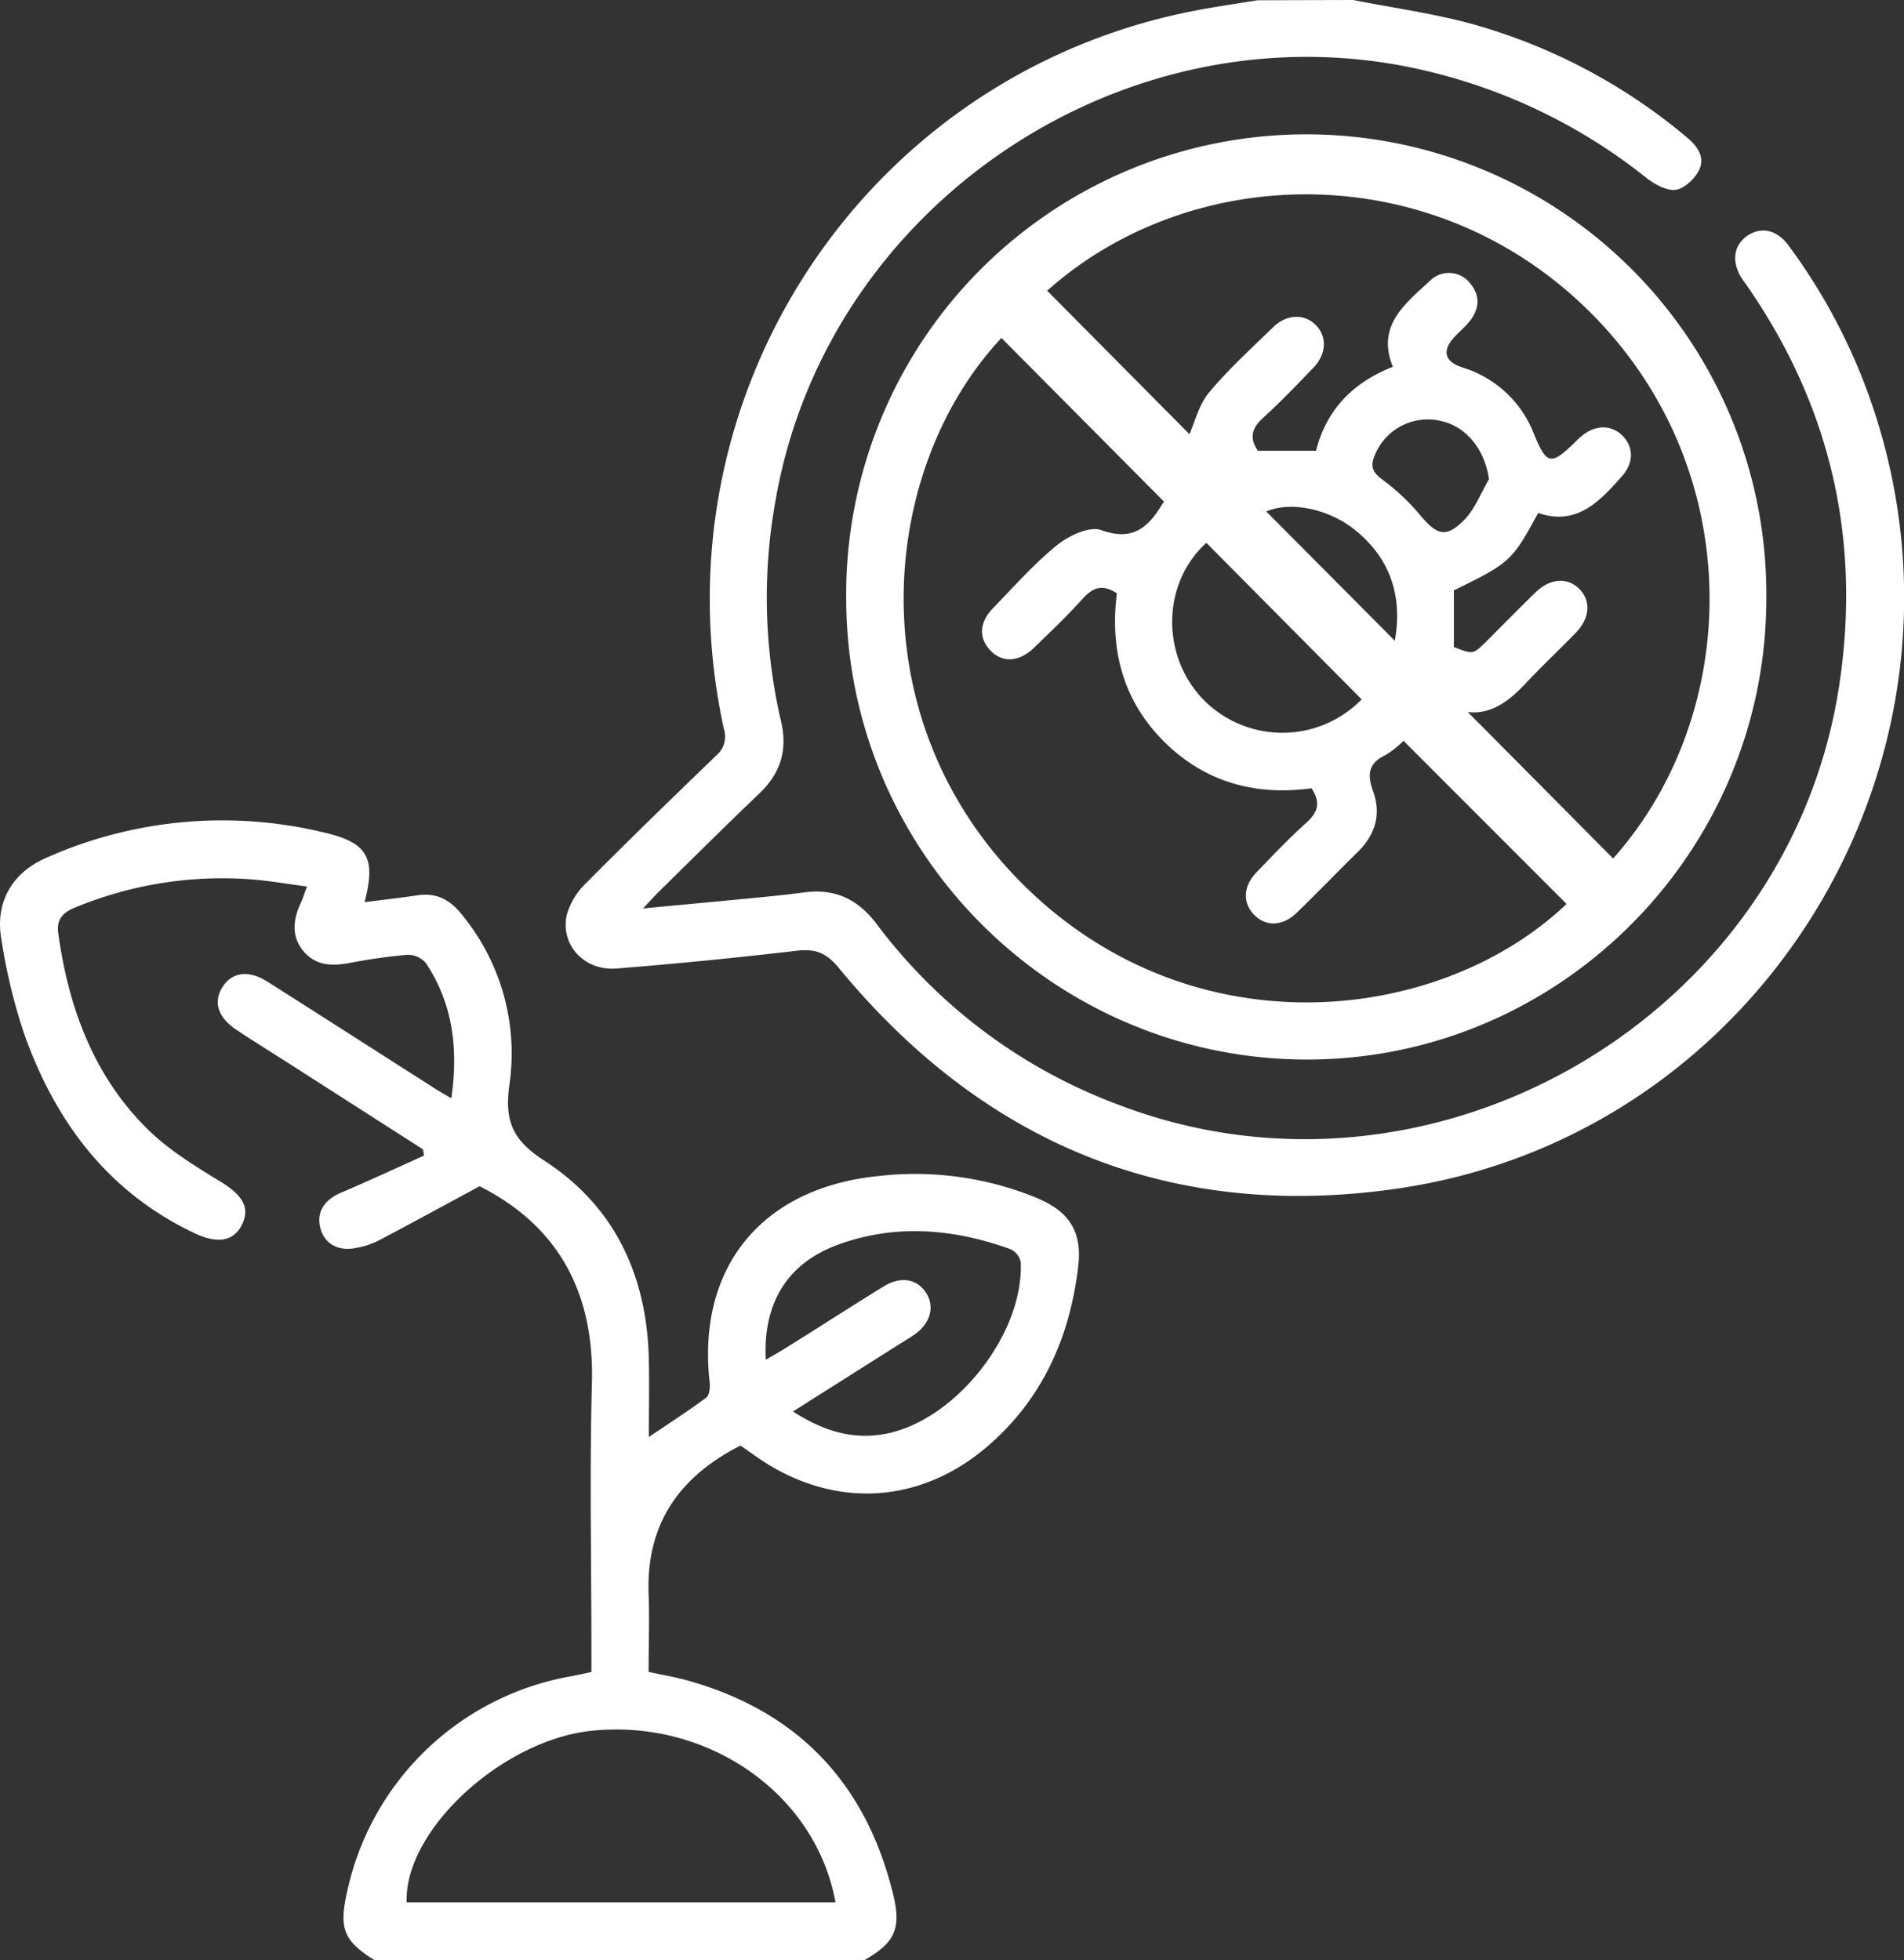 <svg xmlns="http://www.w3.org/2000/svg" id="Layer_1" data-name="Layer 1" viewBox="0 0 372.9 384"><rect x="0" y="0" width="372.9" height="384" fill="#333333" stroke="none"/><defs><style>.cls-1{fill:#fff;}</style></defs><path class="cls-1" d="M209.9,580.13c-6-3.74-7-6.16-5.5-13a54.5,54.5,0,0,1,44-42.65c1.21-.23,2.42-.51,3.94-.83V519.5c0-17.5-.37-35,.1-52.5.47-17.89-6.77-30.82-22-38.5-6.85,3.7-13.36,7.26-19.93,10.71a16,16,0,0,1-4.26,1.37c-3.53.72-6.21-.82-7-3.9s.73-5.51,4.1-6.94c5.44-2.32,10.81-4.82,16.21-7.24l-.21-1.23-26-16.66c-3.47-2.22-7-4.41-10.4-6.66-3.74-2.45-4.74-5.47-2.88-8.45s5.18-3.39,8.82-1.07c10.85,6.88,21.66,13.82,32.48,20.73,1,.66,2.1,1.26,3.53,2.11,1.4-9.73.3-18.55-5-26.51a4.67,4.67,0,0,0-3.59-1.6,111.46,111.46,0,0,0-11.47,1.63c-3.39.61-6.51.5-8.9-2.34s-2.06-6.21-.51-9.47c.37-.79.62-1.63,1.2-3.19-3.81-.5-7.41-1.14-11-1.41a75.41,75.41,0,0,0-34.39,5.51c-2.36.95-3.71,2.28-3.32,5.06,2,14.44,6.84,27.74,17.31,38.19,4.16,4.15,9.37,7.35,14.44,10.44,4.09,2.5,5.82,4.89,4.37,8.15-1.53,3.43-4.66,4.19-9.22,2.06-17.09-8-27.49-21.92-33.62-39.27A110.94,110.94,0,0,1,136.76,380c-1.22-7.26,2.18-13,9-15.92a84.79,84.79,0,0,1,54.15-4.89c8.62,2,10.28,4.95,8,13.66,3.54-.46,7-.83,10.36-1.34,3.58-.54,6.23.76,8.49,3.53a42.78,42.78,0,0,1,9.51,33.65c-1,7.16.75,10.86,6.86,14.81,13.89,9,20.14,22.68,20.46,39.12.1,4.86,0,9.72,0,15,4-2.7,7.71-5.09,11.24-7.72.63-.46.78-2,.67-2.95-2.54-22.49,10.15-38.14,33-40.44a62.69,62.69,0,0,1,31.16,4.32c6.36,2.7,8.86,6.66,8,13.53-1.66,13.89-7.1,26-17.88,35.2-13.3,11.35-30.14,12.11-44.59,2.29-1.23-.84-2.44-1.71-3.65-2.55-12,6.08-18.49,15.36-18,29.06.19,5,0,10,0,15.27,2.62.58,5.17,1,7.64,1.69,21.66,6.05,35,20.21,40.28,42,1.63,6.75.2,9.46-5.8,12.86Zm90.24-11.35c-3.85-21.3-25-36-47.8-33.61-17.59,1.87-36.72,19.58-36.18,33.61Zm-13.65-106.3c1.54-.9,2.71-1.55,3.85-2.26,6.43-4,12.83-8.15,19.29-12.13,3.28-2,6.41-1.47,8.21,1.23s.94,6.06-2.32,8.3c-.92.64-1.89,1.2-2.84,1.8l-20.87,13.2c5.8,3.74,11.56,5.59,18,4.4,13.75-2.51,27.25-19.56,26.61-33.67a3.58,3.58,0,0,0-2-2.52c-11.08-4-22.35-5-33.62-.94C290.84,443.46,285.9,451.27,286.49,462.48Z" transform="translate(-136.51 -196.13)"></path><path class="cls-1" d="M401.53,196.13c7.67,1.51,15.46,2.59,23,4.62a112,112,0,0,1,42.37,22.3c2.08,1.72,3.63,3.94,2.33,6.48-.85,1.66-2.81,3.52-4.5,3.77s-4.05-1-5.59-2.18A109.14,109.14,0,0,0,415.79,210c-57.61-13.65-117,25.41-127.33,83.83a106.7,106.7,0,0,0,1,43.52c1.35,5.73-.06,10.23-4.24,14.22-6.6,6.29-13.05,12.73-19.55,19.11-.86.84-1.66,1.75-3.22,3.4,7.68-.73,14.42-1.35,21.15-2,3.47-.34,6.95-.67,10.41-1.14,6-.81,10.52,1.31,14.21,6.22a104.91,104.91,0,0,0,47.66,35.49c61.46,23.3,131-17.32,140.84-82.26q6.53-43-18.25-78.56c-.29-.41-.59-.8-.86-1.22-2-3.21-1.6-6.42,1.09-8.27s5.79-1.26,8.1,1.88a114.44,114.44,0,0,1,17.12,33.52c21.75,68.43-23.1,141.2-94.15,151.28-44.05,6.25-80.65-8.86-109-43.31-2.4-2.91-4.55-3.77-8.15-3.35q-17.64,2.07-35.35,3.49c-6.38.5-11.11-4.69-9.73-10.61a14,14,0,0,1,3.83-6.2c8.36-8.41,16.87-16.68,25.41-24.91A4.82,4.82,0,0,0,278.3,339c-14.36-65.64,28.4-129.61,94.28-141.16,3.4-.6,6.82-1.11,10.23-1.66Z" transform="translate(-136.51 -196.13)"></path><path class="cls-1" d="M392.3,403.68c-49.56-.11-90-40.62-90.06-90.27a90.11,90.11,0,1,1,180.21.18C482.29,363.31,441.79,403.79,392.3,403.68Zm19.09-62.44a18.89,18.89,0,0,1-3.6,2.84c-3.33,1.58-3.51,3.84-2.37,7,1.65,4.56.45,8.56-3,11.95-4,3.92-7.91,8-11.94,11.9-2.74,2.65-6,2.75-8.3.45s-2.26-5.57.36-8.31c3.2-3.33,6.39-6.69,9.82-9.78,2.18-2,2.94-3.84,1-6.75-10.89,1.5-20.84-1.12-28.92-9.19s-10.56-18.1-9.19-29c-2.93-1.92-4.79-1.06-6.73,1.1-3,3.34-6.27,6.44-9.5,9.57-2.91,2.82-6.2,3-8.56.51s-2.12-5.55.56-8.3c4.09-4.21,8-8.66,12.54-12.33,2.29-1.85,6.35-3.76,8.63-2.93,6.12,2.22,9.15-.48,11.91-5a4.13,4.13,0,0,1,.4-.56l-31.86-32.08c-24.19,25.87-28.45,75.11,4.74,107.55s81.39,26.72,105.94,3.32Zm41.05,23.05c25.14-28.15,26.58-75.69-4.17-106.67S370,227.71,341.6,253.08l27.86,28.09c1.06-2.36,1.85-5.77,3.85-8.16,3.82-4.58,8.29-8.64,12.58-12.82,2.64-2.56,6.12-2.63,8.34-.37s2.08,5.67-.5,8.35c-3.2,3.33-6.4,6.68-9.81,9.78-2.21,2-2.8,3.93-1.06,6.47h11.39c2-7.83,7-13.28,15.06-16.44-3.28-8.05,2.37-12.3,7.23-16.82a5.25,5.25,0,0,1,7.72.26c2.13,2.38,2.11,5,.2,7.49-.9,1.18-2.08,2.14-3.1,3.24-2.48,2.66-1.94,4.81,1.5,5.94a21.86,21.86,0,0,1,14.06,13c2.5,6.13,3.33,6.3,8.18,1.54.36-.35.7-.71,1.08-1,2.65-2.3,5.85-2.37,8.06-.19s2.32,5.32-.09,8c-4.4,5-8.91,9.76-16.39,7.17-5.11,9.43-5.52,9.8-16.51,15.16v11.1c3.78,1.48,3.78,1.48,6.4-1.13,3.18-3.18,6.33-6.39,9.55-9.53,2.87-2.8,6.25-3.06,8.59-.75s2.13,5.76-.65,8.61c-3.22,3.32-6.59,6.48-9.75,9.85s-6.75,6.25-11.41,5.69Zm-49.25-31.16-30.41-30.66c-8.61,7.74-9,21.91-.68,30.61A21.68,21.68,0,0,0,403.19,333.13ZM428.12,290c-.79-5.72-4.35-10.28-9.31-11.38a11.18,11.18,0,0,0-12.93,6.4c-.94,2.1-.85,3.44,1.3,5a42.54,42.54,0,0,1,7.56,7.13c3.22,3.81,5,4.4,8.53.84C425.39,295.84,426.54,292.72,428.12,290Zm-18.43,31.65c1.51-8.62-.78-15.87-7.51-21.47-5.39-4.48-13-5.89-17.67-3.86Z" transform="translate(-136.51 -196.13)"></path></svg>